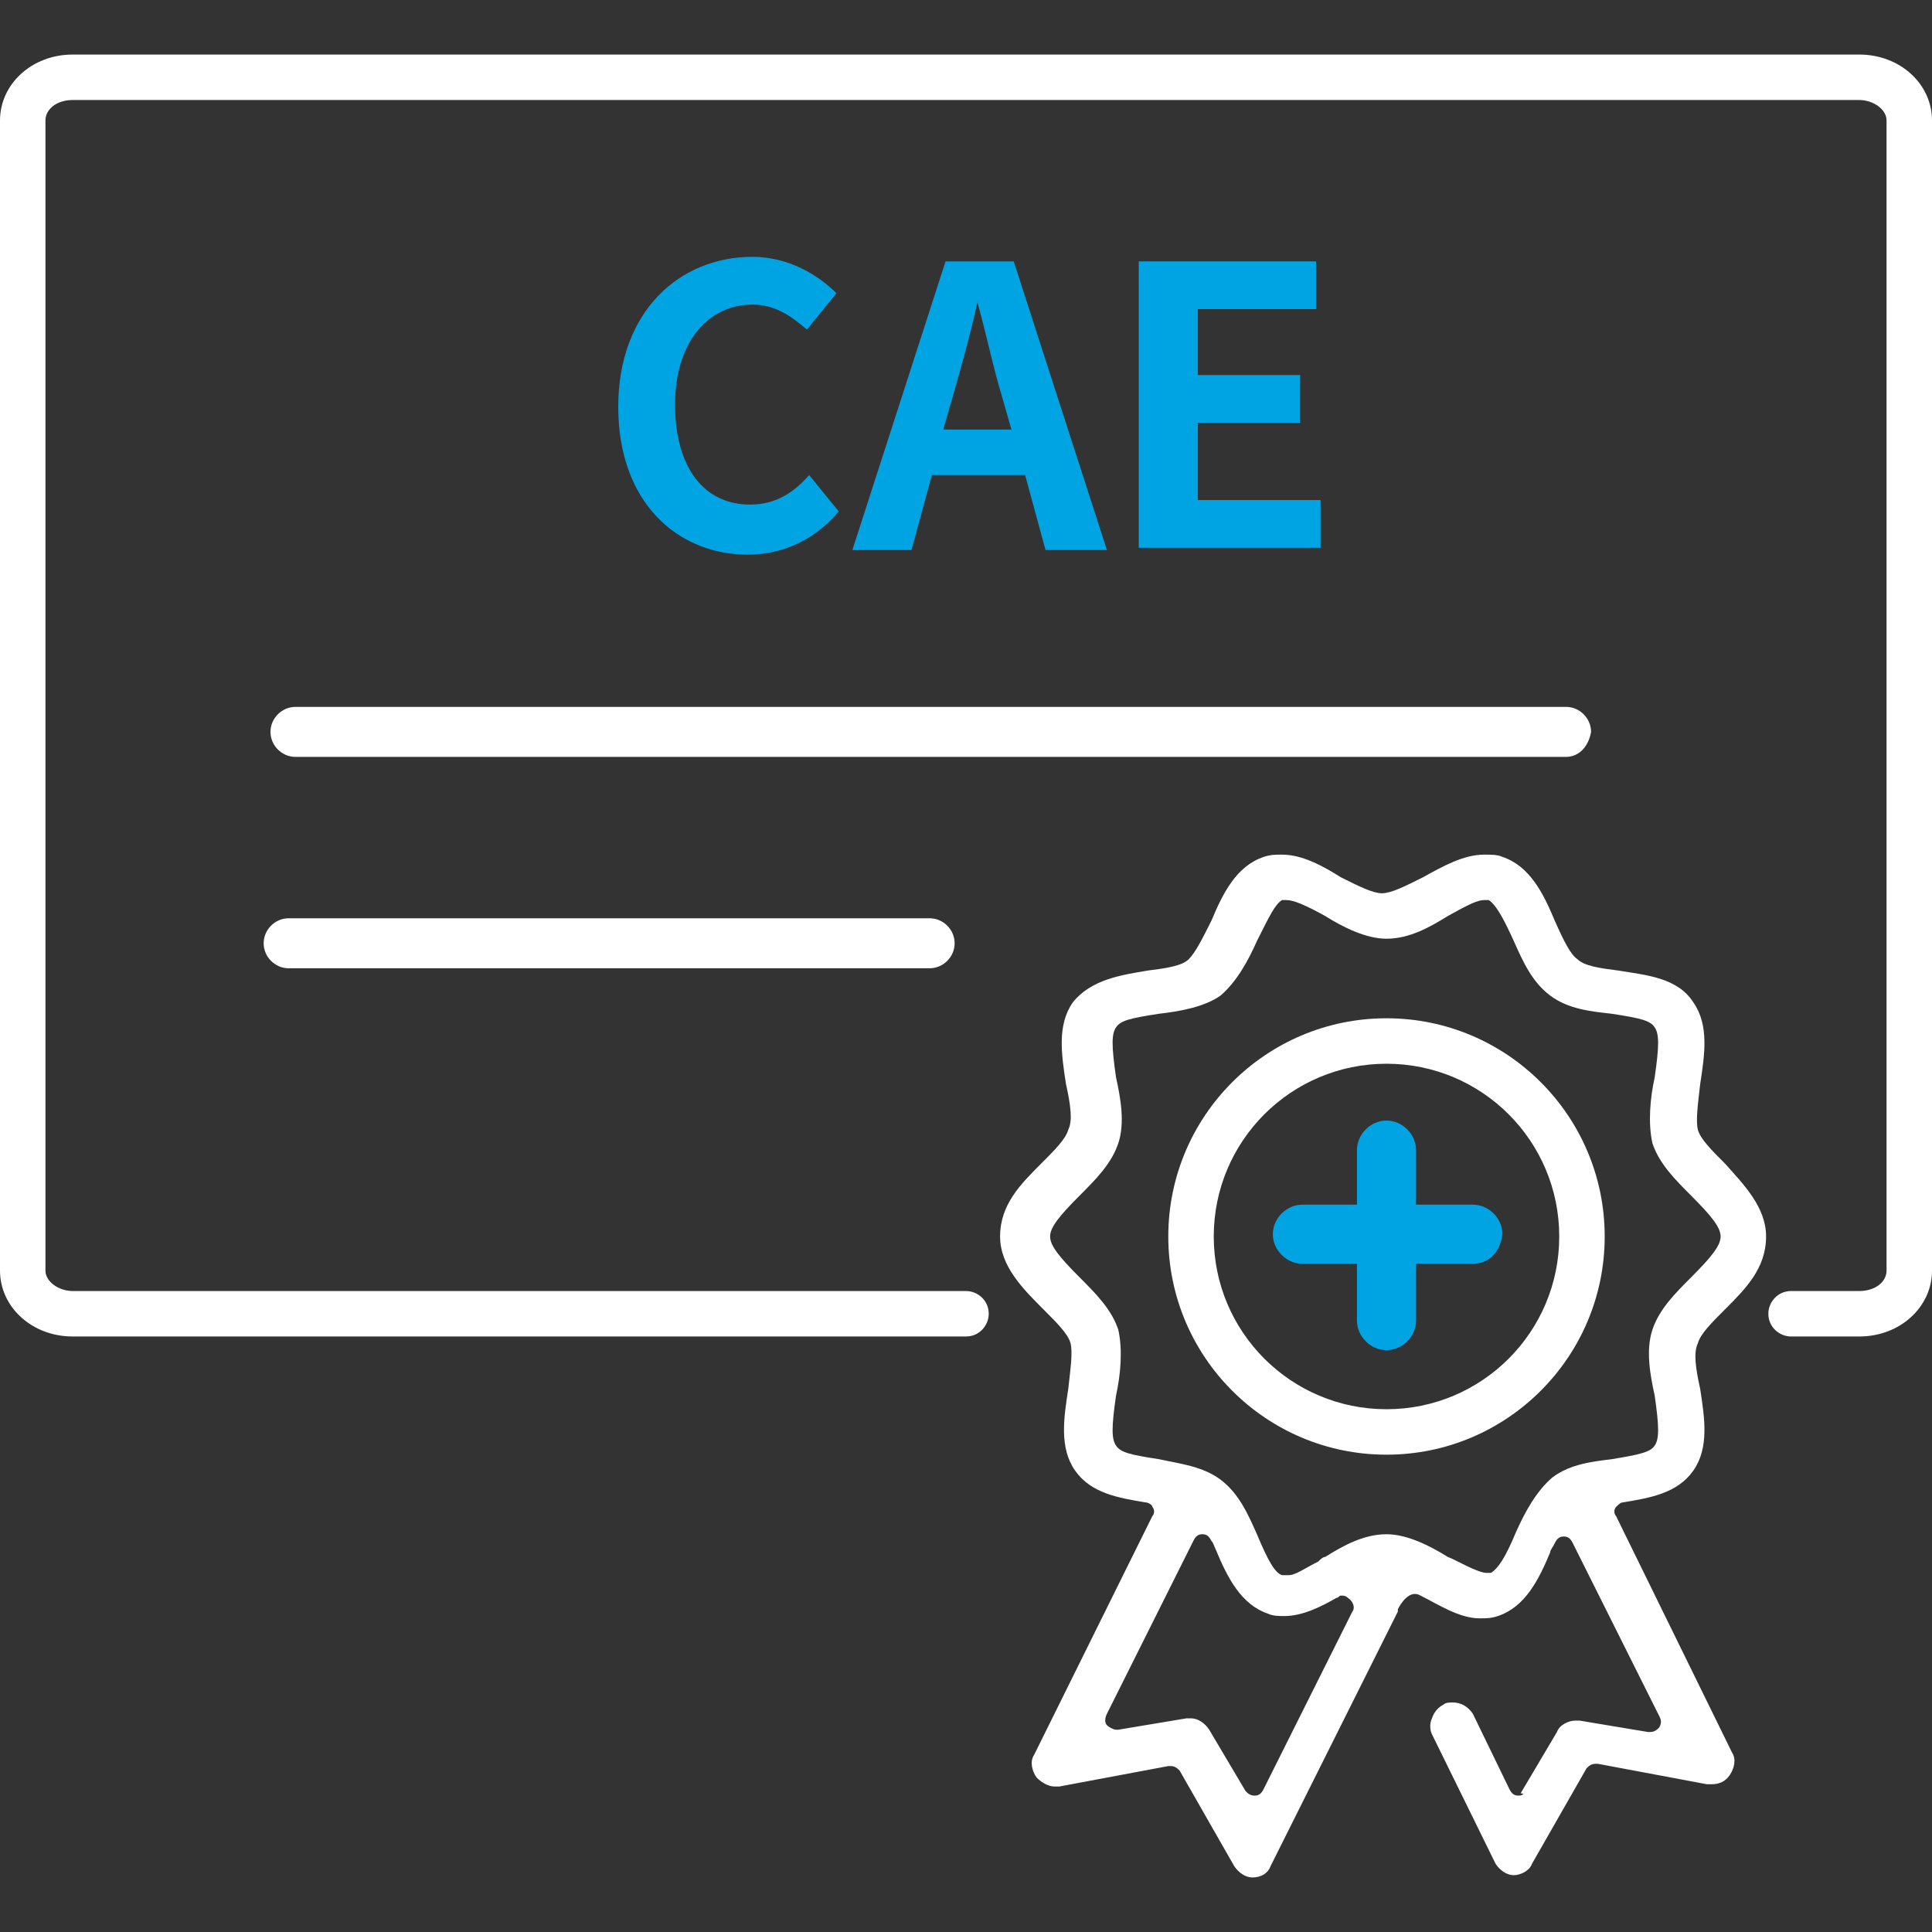 <?xml version="1.0" encoding="utf-8"?>
<!-- Generator: Adobe Illustrator 24.3.0, SVG Export Plug-In . SVG Version: 6.00 Build 0)  -->
<svg version="1.1" id="圖層_1" xmlns="http://www.w3.org/2000/svg" xmlns:xlink="http://www.w3.org/1999/xlink" x="0px" y="0px"
	 viewBox="0 0 85 85" width="85" height="85" style="enable-background:new 0 0 85 85;" xml:space="preserve">
<rect x="0" y="0" width="85" height="85" fill="#333333" stroke="none"/>
<style type="text/css">
	.st0{fill:#FFFFFF;}
	.st1{fill:#00A4E2;}
</style>
<g>
	<path class="st0" d="M81.8,58.8h-3c-0.5,0-1-0.4-1-1c0-0.5,0.4-1,1-1h3c0.7,0,1.2-0.4,1.2-0.9V5.3c0-0.5-0.6-0.9-1.2-0.9H3.2
		C2.5,4.4,2,4.8,2,5.3v50.6c0,0.5,0.6,0.9,1.2,0.9h39.3c0.5,0,1,0.4,1,1c0,0.5-0.4,1-1,1H3.2c-1.8,0-3.2-1.3-3.2-2.9V5.3
		c0-1.6,1.4-2.9,3.2-2.9h78.6c1.8,0,3.2,1.3,3.2,2.9v50.6C85,57.5,83.6,58.8,81.8,58.8z"/>
	<g>
		<g>
			<path class="st0" d="M61,44.8c-5.3,0-9.6,4.3-9.6,9.6c0,5.3,4.3,9.6,9.6,9.6c5.3,0,9.6-4.3,9.6-9.6C70.6,49.1,66.3,44.8,61,44.8z
				 M61,62c-4.2,0-7.6-3.4-7.6-7.6c0-4.2,3.4-7.6,7.6-7.6c4.2,0,7.6,3.4,7.6,7.6C68.6,58.6,65.2,62,61,62z"/>
			<path class="st0" d="M71.1,66.7c-0.1-0.1-0.1-0.3,0-0.4c0.1-0.1,0.2-0.2,0.3-0.2c1.2-0.2,2.4-0.4,3.1-1.4c0.7-1,0.5-2.3,0.3-3.6
				c-0.2-0.9-0.3-1.6-0.1-2c0.1-0.4,0.6-0.9,1.2-1.5c0.9-0.9,1.8-1.8,1.8-3.2c0-1.3-1-2.3-1.8-3.2c-0.6-0.6-1.1-1.1-1.2-1.5
				c-0.1-0.4,0-1.1,0.1-2c0.2-1.3,0.4-2.6-0.3-3.6c-0.7-1.1-2.1-1.2-3.3-1.4c-0.8-0.1-1.5-0.2-1.8-0.5c-0.3-0.2-0.6-0.8-1-1.7
				c-0.5-1.2-1.1-2.4-2.3-2.8c-0.2-0.1-0.5-0.1-0.8-0.1c-0.9,0-1.8,0.5-2.7,1c-0.8,0.4-1.4,0.7-1.8,0.7c-0.4,0-1-0.3-1.8-0.7
				c-0.8-0.5-1.7-1-2.6-1c-0.3,0-0.5,0-0.8,0.1c-1.2,0.4-1.8,1.6-2.3,2.8c-0.4,0.8-0.7,1.4-1,1.7c-0.3,0.3-1,0.4-1.8,0.5
				c-1.2,0.2-2.5,0.4-3.3,1.4c-0.7,1-0.5,2.3-0.3,3.6c0.2,0.9,0.3,1.6,0.1,2c-0.1,0.4-0.6,0.9-1.2,1.5c-0.9,0.9-1.8,1.8-1.8,3.2
				c0,1.3,1,2.3,1.9,3.2c0.6,0.6,1.1,1.1,1.2,1.5c0.1,0.4,0,1.1-0.1,2c-0.2,1.3-0.4,2.6,0.3,3.6c0.7,1,1.9,1.2,3.1,1.4
				c0.1,0,0.3,0.1,0.3,0.2c0.1,0.1,0.1,0.3,0,0.4l-5.2,10.5c-0.2,0.3-0.1,0.7,0.1,1c0.2,0.2,0.5,0.4,0.8,0.4c0.1,0,0.1,0,0.2,0
				l4.8-0.9c0,0,0.1,0,0.1,0c0.2,0,0.3,0.1,0.4,0.2l2.4,4.2c0.2,0.3,0.5,0.5,0.8,0.5l0,0c0.4,0,0.7-0.2,0.8-0.5l5.6-11.2l0,0l0-0.1
				c0.1-0.2,0.5-0.9,1-0.6c0.8,0.4,1.7,1,2.6,1c0.3,0,0.5,0,0.8-0.1c1.2-0.4,1.8-1.6,2.3-2.8c0-0.1,0.1-0.2,0.2-0.4
				c0.1-0.2,0.2-0.3,0.4-0.3c0,0,0,0,0,0c0.2,0,0.3,0.1,0.4,0.3l3.8,7.6c0.1,0.2,0.1,0.3,0,0.5c-0.1,0.1-0.2,0.2-0.4,0.2
				c0,0-0.1,0-0.1,0l-3-0.5c-0.1,0-0.1,0-0.2,0c-0.3,0-0.7,0.2-0.8,0.5l-1.6,2.7C67.1,78.9,67,79,66.8,79c0,0,0,0,0,0
				c-0.2,0-0.3-0.1-0.4-0.3l-1.6-3.3c-0.2-0.3-0.5-0.5-0.9-0.5c-0.1,0-0.3,0-0.4,0.1c-0.2,0.1-0.4,0.3-0.5,0.6
				c-0.1,0.2-0.1,0.5,0,0.7l2.8,5.7c0.2,0.3,0.5,0.5,0.8,0.5h0c0.3,0,0.7-0.2,0.8-0.5l2.4-4.2c0.1-0.1,0.2-0.2,0.4-0.2
				c0,0,0.1,0,0.1,0l4.8,0.9c0.1,0,0.1,0,0.2,0c0.3,0,0.6-0.1,0.8-0.4c0.2-0.3,0.3-0.7,0.1-1L71.1,66.7z M59.5,70.9l-3.9,7.8
				c-0.1,0.2-0.2,0.3-0.4,0.3c0,0,0,0,0,0c-0.2,0-0.3-0.1-0.4-0.2l-1.6-2.7c-0.2-0.3-0.5-0.5-0.8-0.5c-0.1,0-0.1,0-0.2,0l-3,0.5
				c0,0-0.1,0-0.1,0c-0.1,0-0.3-0.1-0.4-0.2c-0.1-0.1-0.1-0.3,0-0.5l3.8-7.6c0.1-0.2,0.2-0.3,0.4-0.3c0,0,0,0,0,0
				c0.2,0,0.3,0.1,0.4,0.3c0.1,0.1,0.1,0.2,0.2,0.4c0.5,1.2,1.1,2.4,2.3,2.8c0.2,0.1,0.5,0.1,0.7,0.1c0.8,0,1.6-0.4,2.3-0.8
				c0.1,0,0.1-0.1,0.2-0.1c0.1,0,0.2,0,0.3,0.1C59.6,70.5,59.6,70.8,59.5,70.9z M68.3,65c-0.7,0.6-1.2,1.5-1.6,2.4
				c-0.5,1.2-0.8,1.6-1.1,1.8c-0.1,0-0.1,0-0.2,0c0,0,0,0,0,0c-0.4,0-1.4-0.6-1.7-0.7c-0.8-0.5-1.8-1-2.7-1c-1,0-1.9,0.5-2.7,1
				c-0.1,0-0.2,0.1-0.3,0.2c-0.6,0.3-1,0.6-1.3,0.6c-0.1,0-0.1,0-0.2,0c0,0,0,0-0.1,0c-0.3-0.1-0.6-0.6-1.1-1.8
				c-0.4-0.9-0.8-1.8-1.6-2.4c-0.8-0.6-1.8-0.7-2.7-0.9c-1.3-0.2-1.7-0.3-1.9-0.6c-0.2-0.3-0.2-0.8,0-2.2c0.2-0.9,0.3-2,0.1-2.9
				c-0.3-0.9-1-1.6-1.7-2.3c-0.9-0.9-1.3-1.4-1.3-1.8c0-0.4,0.4-0.9,1.3-1.8c0.7-0.7,1.4-1.4,1.7-2.3c0.3-0.9,0.1-2-0.1-2.9
				c-0.2-1.4-0.2-1.9,0-2.2c0.2-0.3,0.6-0.4,1.9-0.6l0,0c0.9-0.1,2-0.3,2.7-0.8c0.7-0.6,1.2-1.5,1.6-2.4c0.6-1.2,0.8-1.6,1.1-1.8
				c0.1,0,0.1,0,0.2,0c0,0,0,0,0,0c0.3,0,0.8,0.2,1.7,0.7c0.8,0.5,1.8,1,2.7,1c1,0,1.9-0.5,2.7-1l0,0c0.9-0.5,1.3-0.7,1.6-0.7
				c0,0,0.1,0,0.1,0c0,0,0.1,0,0.1,0c0.3,0.2,0.6,0.7,1.1,1.8c0.4,0.9,0.8,1.8,1.6,2.4c0.8,0.6,1.8,0.7,2.7,0.8l0,0
				c1.3,0.2,1.7,0.3,1.9,0.6c0.2,0.3,0.2,0.8,0,2.2c-0.2,0.9-0.3,2-0.1,2.9c0.3,0.9,1,1.6,1.7,2.3c0.9,0.9,1.3,1.4,1.3,1.8
				c0,0.4-0.4,0.9-1.3,1.8c-0.7,0.7-1.4,1.4-1.7,2.3c-0.3,0.9-0.1,2,0.1,2.9c0.2,1.4,0.2,1.9,0,2.2c-0.2,0.3-0.7,0.4-1.9,0.6
				C70.1,64.3,69.1,64.4,68.3,65z"/>
		</g>
		<g>
			<path class="st1" d="M64.8,55.6h-7.5c-0.7,0-1.3-0.6-1.3-1.3c0-0.7,0.6-1.3,1.3-1.3h7.5c0.7,0,1.3,0.6,1.3,1.3
				C66,55.1,65.5,55.6,64.8,55.6z"/>
			<path class="st1" d="M61,59.4c-0.7,0-1.3-0.6-1.3-1.3v-7.5c0-0.7,0.6-1.3,1.3-1.3c0.7,0,1.3,0.6,1.3,1.3v7.5
				C62.3,58.8,61.7,59.4,61,59.4z"/>
		</g>
	</g>
	<g>
		<path class="st1" d="M27.2,17.9c0-4.2,2.7-6.6,5.9-6.6c1.6,0,2.9,0.8,3.7,1.6l-1.3,1.6c-0.7-0.6-1.4-1.1-2.4-1.1
			c-1.9,0-3.4,1.6-3.4,4.4c0,2.8,1.3,4.4,3.3,4.4c1.1,0,1.9-0.5,2.6-1.3l1.3,1.6c-1,1.2-2.4,1.9-4,1.9
			C29.8,24.4,27.2,22.1,27.2,17.9z"/>
		<path class="st1" d="M41.6,11.5h3l4.1,12.7H46l-0.9-3.3H41l-0.9,3.3h-2.6L41.6,11.5z M41.5,18.9h3l-0.4-1.4
			c-0.4-1.3-0.7-2.8-1.1-4.2H43c-0.3,1.4-0.7,2.8-1.1,4.2L41.5,18.9z"/>
		<path class="st1" d="M50.1,11.5h7.8v2.1h-5.2v2.9h4.5v2.1h-4.5v3.4h5.4v2.1h-8V11.5z"/>
	</g>
	<path class="st0" d="M68.9,33.3H13c-0.6,0-1.1-0.5-1.1-1.1c0-0.6,0.5-1.1,1.1-1.1h55.9c0.6,0,1.1,0.5,1.1,1.1
		C69.9,32.8,69.5,33.3,68.9,33.3z"/>
	<path class="st0" d="M40.9,42.6H12.7c-0.6,0-1.1-0.5-1.1-1.1c0-0.6,0.5-1.1,1.1-1.1h28.2c0.6,0,1.1,0.5,1.1,1.1
		C42,42.1,41.5,42.6,40.9,42.6z"/>
</g>
</svg>
